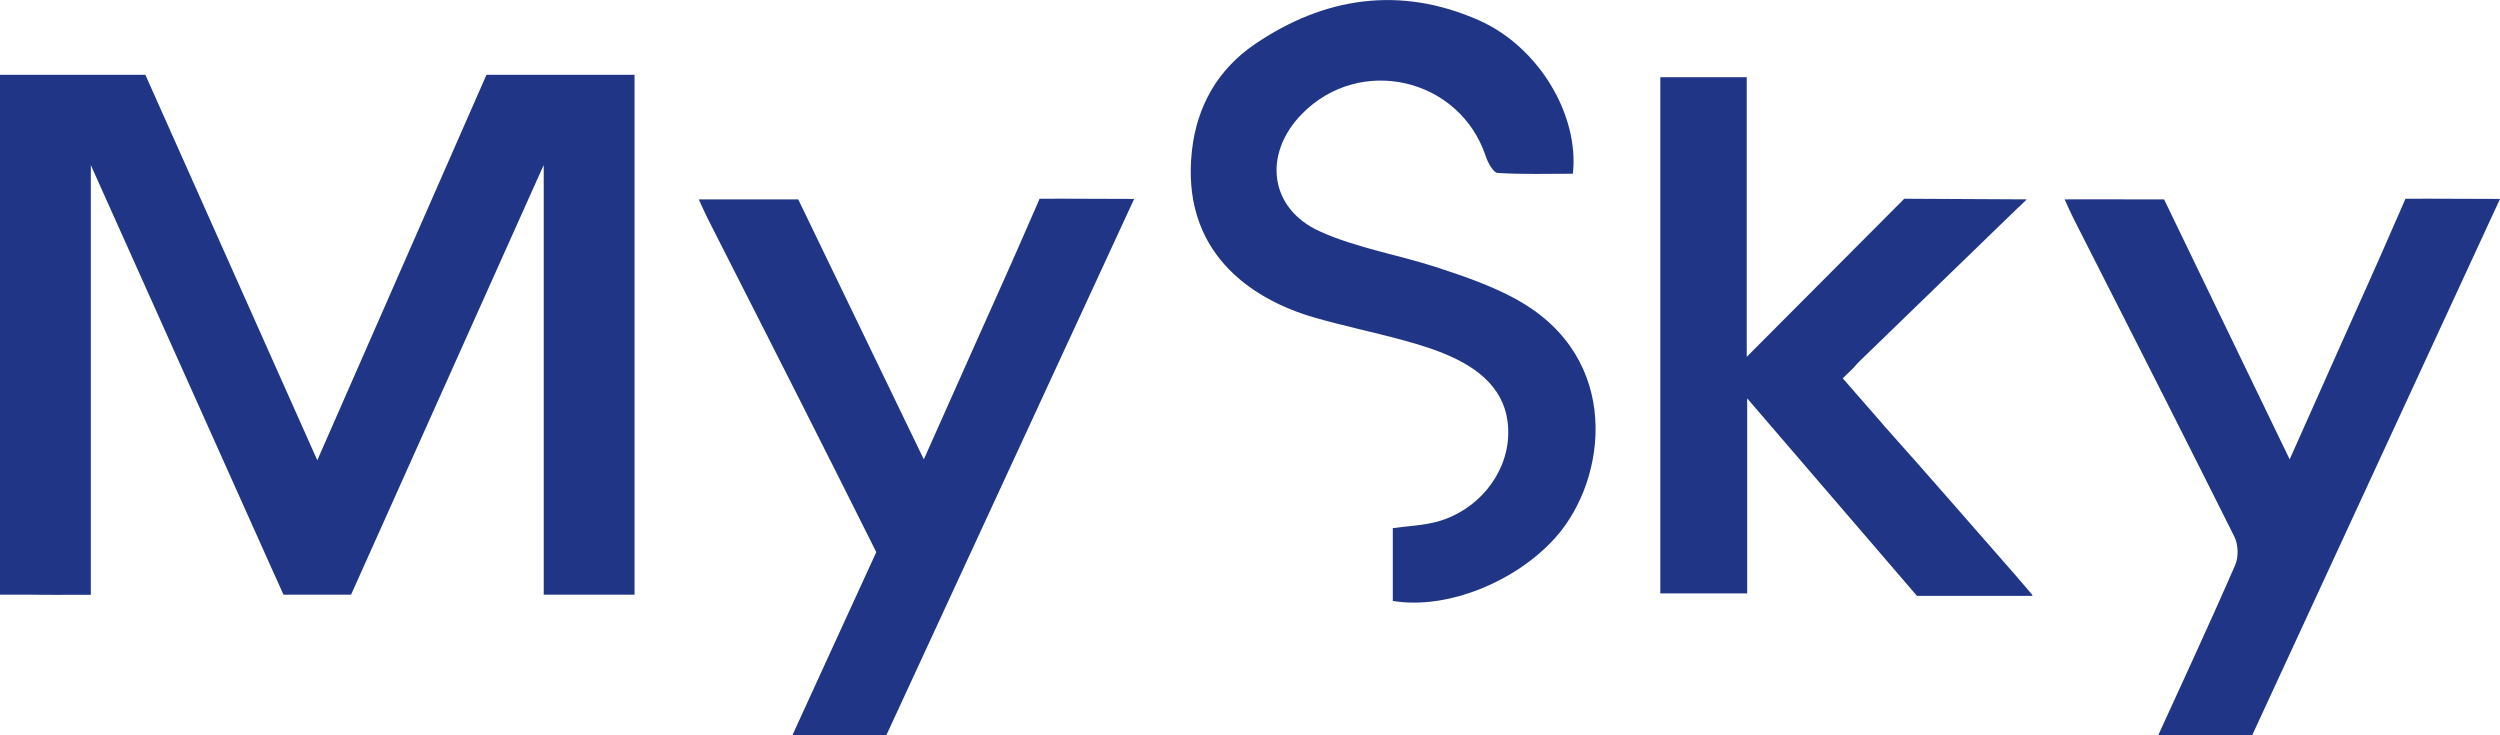 <?xml version="1.0" encoding="UTF-8"?><svg id="Layer_2" xmlns="http://www.w3.org/2000/svg" viewBox="0 0 385.95 113.54"><defs><style>.cls-1{fill:#203586;stroke-width:0px;}</style></defs><g id="Layer_1-2"><path class="cls-1" d="m162.74,30.68h-2.25s-.81,1.89-.81,1.89l-.13.28-.49,1.12c-2.7,6.25-5.51,12.45-8.29,18.67-2.63,5.92-5.27,11.83-8.15,18.28l-19.39-40.14h-15.35c.62,1.34.96,2.16,1.37,2.95,6.49,12.79,13,25.56,19.44,38.37l5.4,10.76,1.19,2.38-7.52,16.4-3.94,8.61-1.5,3.28h14.5c12.68-27.44,25.36-54.88,38.27-82.82l-12.11-.04h-.24Z"/><path class="cls-1" d="m234.38,46.37c-3.81-2.14-8.05-3.61-12.23-4.99-6.09-2.02-12.59-3.04-18.38-5.65-7.85-3.54-8.82-11.97-2.79-18.13,8.97-9.17,24.38-5.59,28.4,6.55.33.98,1.16,2.5,1.83,2.55,3.88.24,7.78.12,11.61.12,1.01-9.03-5.26-19.61-14.53-23.7-12.11-5.34-23.82-3.62-34.6,3.72-5.64,3.85-8.89,9.48-9.67,16.33-1.79,15.67,9.03,23,18.89,25.85,4.54,1.31,9.18,2.26,13.74,3.51,2.51.69,5.04,1.46,7.4,2.54,5.18,2.35,8.99,5.99,8.79,12.11-.2,6.16-4.82,11.66-10.91,13.34-2.18.6-4.5.68-6.91,1.01v11.24c8.35,1.41,19.12-2.98,25.23-9.92,7.88-8.94,10.15-27.49-5.89-36.48Z"/><path class="cls-1" d="m373.84,30.68h-2.49s-.81,1.89-.81,1.89l-.13.28-.49,1.12c-2.7,6.25-5.51,12.45-8.29,18.67-2.63,5.92-5.27,11.83-8.15,18.28l-19.39-40.14h-5.52c-3.19-.03-6.44,0-9.83,0,.62,1.34.96,2.16,1.37,2.95,6.49,12.79,13,25.56,19.44,38.37l5.4,10.76c.6,1.21.66,3.14.12,4.37-2.1,4.83-4.27,9.62-6.45,14.41l-3.94,8.61-1.5,3.28h14.5c12.68-27.44,25.36-54.88,38.27-82.82l-12.11-.04Z"/><path class="cls-1" d="m290.74,65.57l-.21-.24-4.54-5.2-.02-.02-1.49-1.71,1.73-1.68c.27-.35.62-.72,1.04-1.12l4.87-4.72.32-.31,19.19-18.59.06-.05s.1-.09.15-.13c0,0,0,0,0,0l1.05-1.02-18.91-.1-24.32,24.41V11.92h-13.34v79.69h13.41v-30.11l26.21,30.49h17.81v-.15c-1.19-1.38-1.82-2.15-2.47-2.89-6.85-7.8-13.63-15.64-20.55-23.37Z"/><path class="cls-1" d="m48.98,71.05L22.44,11.55H0v80.25h4.07c3.21.06,6.46.02,9.95.02V25.48l28.29,63.1.02.03,1.43,3.19h10.44l29.04-64.78.7-1.54v66.32h14.02V11.55h-22.86l-26.11,59.49Z"/></g></svg>